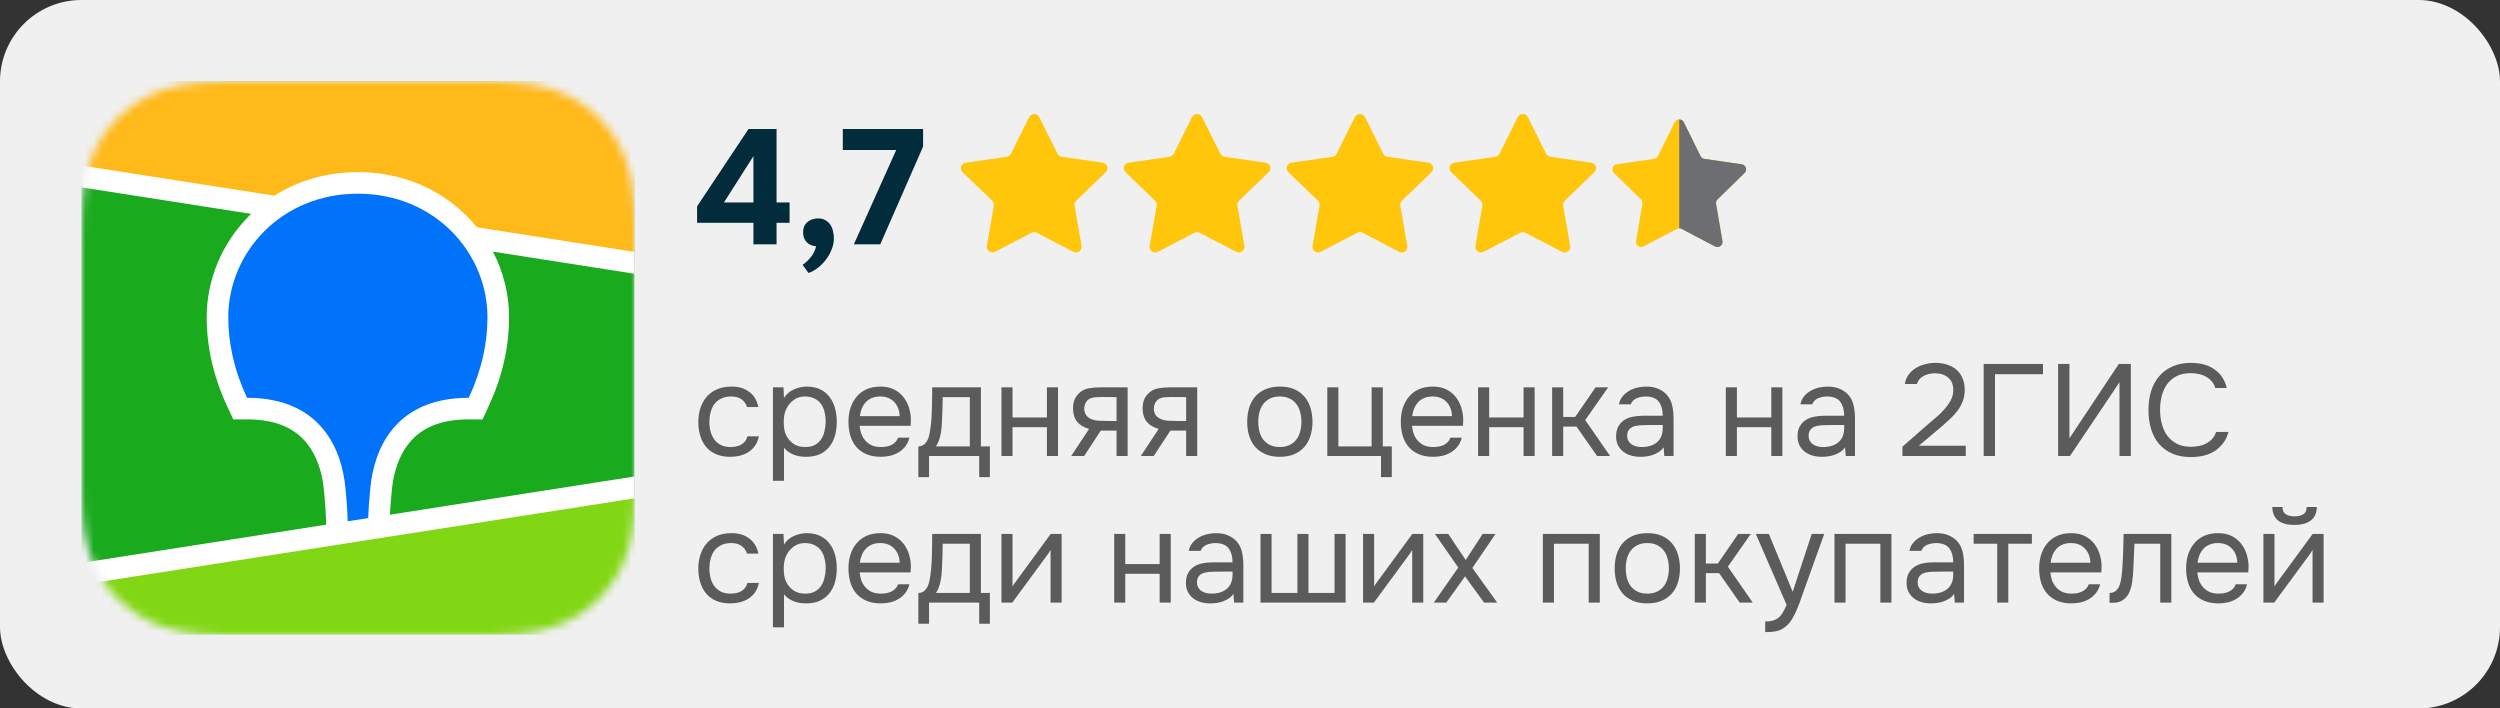 <?xml version="1.0" encoding="UTF-8"?> <svg xmlns="http://www.w3.org/2000/svg" width="307" height="87" viewBox="0 0 307 87" fill="none"><rect x="0" y="0" width="307" height="87" fill="#333333" stroke="none"/><rect width="307" height="87" rx="10" fill="#F0F0F0"></rect><path d="M89.672 56.096C89 56.096 88.419 55.989 87.928 55.776C87.437 55.563 87.032 55.264 86.712 54.88C86.392 54.496 86.152 54.043 85.992 53.52C85.832 52.997 85.752 52.427 85.752 51.808C85.752 51.211 85.837 50.651 86.008 50.128C86.179 49.595 86.429 49.136 86.76 48.752C87.091 48.357 87.507 48.048 88.008 47.824C88.509 47.589 89.117 47.472 89.832 47.472C90.259 47.472 90.637 47.52 90.968 47.616C91.299 47.701 91.608 47.845 91.896 48.048C92.195 48.24 92.451 48.496 92.664 48.816C92.877 49.136 93.032 49.525 93.128 49.984H91.736C91.576 49.515 91.32 49.179 90.968 48.976C90.627 48.773 90.221 48.677 89.752 48.688C89.293 48.688 88.888 48.779 88.536 48.96C88.195 49.131 87.917 49.36 87.704 49.648C87.501 49.936 87.352 50.272 87.256 50.656C87.16 51.029 87.112 51.413 87.112 51.808C87.112 52.224 87.16 52.619 87.256 52.992C87.363 53.365 87.517 53.696 87.72 53.984C87.933 54.261 88.205 54.485 88.536 54.656C88.867 54.816 89.261 54.896 89.72 54.896C89.944 54.896 90.163 54.875 90.376 54.832C90.6 54.789 90.803 54.72 90.984 54.624C91.176 54.517 91.341 54.379 91.48 54.208C91.619 54.037 91.72 53.829 91.784 53.584H93.192C93.107 54.021 92.952 54.4 92.728 54.72C92.515 55.029 92.248 55.291 91.928 55.504C91.608 55.707 91.256 55.856 90.872 55.952C90.488 56.048 90.088 56.096 89.672 56.096ZM96.276 59.04H94.916V47.568H96.212L96.276 48.864C96.564 48.405 96.953 48.064 97.444 47.84C97.945 47.605 98.484 47.483 99.06 47.472C99.71 47.472 100.26 47.584 100.708 47.808C101.166 48.021 101.545 48.325 101.844 48.72C102.153 49.104 102.382 49.563 102.532 50.096C102.681 50.619 102.756 51.184 102.756 51.792C102.756 52.411 102.681 52.981 102.532 53.504C102.382 54.027 102.153 54.48 101.844 54.864C101.534 55.248 101.145 55.552 100.676 55.776C100.206 55.989 99.646 56.096 98.996 56.096C98.356 56.096 97.812 55.995 97.364 55.792C96.916 55.589 96.553 55.323 96.276 54.992V59.04ZM98.884 54.896C99.342 54.896 99.726 54.816 100.036 54.656C100.356 54.485 100.612 54.261 100.804 53.984C101.006 53.696 101.15 53.365 101.236 52.992C101.332 52.619 101.385 52.219 101.396 51.792C101.396 51.365 101.348 50.965 101.252 50.592C101.166 50.208 101.022 49.877 100.82 49.6C100.617 49.323 100.35 49.104 100.02 48.944C99.7 48.773 99.31 48.688 98.852 48.688C98.308 48.688 97.838 48.837 97.444 49.136C97.049 49.424 96.75 49.792 96.548 50.24C96.43 50.485 96.35 50.741 96.308 51.008C96.265 51.264 96.244 51.531 96.244 51.808C96.244 52.128 96.265 52.427 96.308 52.704C96.35 52.971 96.43 53.227 96.548 53.472C96.75 53.877 97.044 54.219 97.428 54.496C97.822 54.763 98.308 54.896 98.884 54.896ZM105.566 52.288C105.598 52.661 105.672 53.008 105.789 53.328C105.918 53.637 106.088 53.909 106.302 54.144C106.515 54.379 106.776 54.565 107.086 54.704C107.406 54.832 107.774 54.896 108.19 54.896C108.392 54.896 108.6 54.88 108.814 54.848C109.038 54.805 109.246 54.741 109.438 54.656C109.63 54.56 109.8 54.437 109.95 54.288C110.099 54.139 110.211 53.957 110.286 53.744H111.678C111.582 54.149 111.416 54.501 111.182 54.8C110.958 55.099 110.686 55.344 110.366 55.536C110.056 55.728 109.71 55.872 109.326 55.968C108.942 56.053 108.552 56.096 108.158 56.096C107.486 56.096 106.899 55.989 106.398 55.776C105.907 55.563 105.496 55.269 105.166 54.896C104.835 54.512 104.59 54.059 104.43 53.536C104.27 53.003 104.19 52.421 104.19 51.792C104.19 51.163 104.275 50.587 104.446 50.064C104.627 49.531 104.883 49.072 105.214 48.688C105.544 48.304 105.95 48.005 106.43 47.792C106.91 47.579 107.48 47.472 108.141 47.472C108.814 47.472 109.395 47.605 109.886 47.872C110.376 48.139 110.771 48.491 111.07 48.928C111.368 49.355 111.576 49.819 111.694 50.32C111.822 50.821 111.875 51.285 111.854 51.712C111.854 51.808 111.848 51.904 111.838 52C111.838 52.096 111.832 52.192 111.822 52.288H105.566ZM110.478 51.104C110.456 50.389 110.232 49.808 109.806 49.36C109.379 48.912 108.808 48.688 108.094 48.688C107.699 48.688 107.352 48.752 107.054 48.88C106.755 49.008 106.504 49.184 106.302 49.408C106.099 49.632 105.939 49.893 105.822 50.192C105.704 50.48 105.63 50.784 105.598 51.104H110.478ZM114.454 49.424C114.465 49.115 114.47 48.805 114.47 48.496C114.47 48.187 114.47 47.877 114.47 47.568H120.454V54.816H121.558V58.592H120.246V56H114.086V58.592H112.774V54.816C113.201 54.816 113.537 54.624 113.782 54.24C113.931 54.027 114.049 53.723 114.134 53.328C114.219 52.923 114.283 52.496 114.326 52.048C114.379 51.557 114.411 51.072 114.422 50.592C114.443 50.101 114.454 49.712 114.454 49.424ZM119.094 48.768H115.766C115.755 49.216 115.745 49.717 115.734 50.272C115.723 50.827 115.702 51.344 115.67 51.824C115.659 52.037 115.643 52.272 115.622 52.528C115.601 52.773 115.563 53.029 115.51 53.296C115.467 53.552 115.398 53.813 115.302 54.08C115.217 54.347 115.094 54.592 114.934 54.816H119.094V48.768ZM122.978 56V47.568H124.338V51.264H128.562V47.568H129.922V56H128.562V52.464H124.338V56H122.978ZM138.472 56H137.112V52.88H135.176L133.128 56H131.544L133.736 52.672C133.128 52.501 132.653 52.224 132.312 51.84C131.971 51.445 131.789 50.923 131.768 50.272C131.757 49.707 131.843 49.253 132.024 48.912C132.216 48.56 132.467 48.277 132.776 48.064C133.075 47.851 133.421 47.717 133.816 47.664C134.211 47.6 134.632 47.568 135.08 47.568H138.472V56ZM137.112 48.768L135.304 48.752C135.037 48.752 134.765 48.763 134.488 48.784C134.221 48.805 133.981 48.875 133.768 48.992C133.587 49.099 133.437 49.253 133.32 49.456C133.213 49.648 133.155 49.899 133.144 50.208C133.155 50.496 133.224 50.741 133.352 50.944C133.48 51.136 133.661 51.291 133.896 51.408C134.205 51.557 134.547 51.643 134.92 51.664C135.304 51.685 135.699 51.696 136.104 51.696H137.112V48.768ZM147.019 56H145.659V52.88H143.723L141.675 56H140.091L142.283 52.672C141.675 52.501 141.2 52.224 140.859 51.84C140.518 51.445 140.336 50.923 140.315 50.272C140.304 49.707 140.39 49.253 140.571 48.912C140.763 48.56 141.014 48.277 141.323 48.064C141.622 47.851 141.968 47.717 142.363 47.664C142.758 47.6 143.179 47.568 143.627 47.568H147.019V56ZM145.659 48.768L143.851 48.752C143.584 48.752 143.312 48.763 143.035 48.784C142.768 48.805 142.528 48.875 142.315 48.992C142.134 49.099 141.984 49.253 141.867 49.456C141.76 49.648 141.702 49.899 141.691 50.208C141.702 50.496 141.771 50.741 141.899 50.944C142.027 51.136 142.208 51.291 142.443 51.408C142.752 51.557 143.094 51.643 143.467 51.664C143.851 51.685 144.246 51.696 144.651 51.696H145.659V48.768ZM157.19 47.472C157.862 47.472 158.444 47.579 158.934 47.792C159.425 48.005 159.836 48.304 160.166 48.688C160.508 49.072 160.758 49.531 160.918 50.064C161.089 50.587 161.174 51.163 161.174 51.792C161.174 52.421 161.089 53.003 160.918 53.536C160.758 54.059 160.508 54.512 160.166 54.896C159.836 55.269 159.42 55.563 158.918 55.776C158.417 55.989 157.83 56.096 157.158 56.096C156.486 56.096 155.9 55.989 155.398 55.776C154.908 55.563 154.492 55.269 154.15 54.896C153.82 54.512 153.569 54.059 153.398 53.536C153.238 53.003 153.158 52.421 153.158 51.792C153.158 51.163 153.238 50.587 153.398 50.064C153.569 49.531 153.82 49.072 154.15 48.688C154.492 48.304 154.913 48.005 155.414 47.792C155.916 47.579 156.508 47.472 157.19 47.472ZM157.158 54.896C157.617 54.896 158.012 54.816 158.342 54.656C158.684 54.496 158.961 54.277 159.174 54C159.398 53.712 159.558 53.381 159.654 53.008C159.761 52.635 159.814 52.229 159.814 51.792C159.814 51.365 159.761 50.965 159.654 50.592C159.558 50.208 159.398 49.877 159.174 49.6C158.961 49.312 158.684 49.088 158.342 48.928C158.012 48.768 157.617 48.688 157.158 48.688C156.7 48.688 156.305 48.768 155.974 48.928C155.644 49.088 155.366 49.312 155.142 49.6C154.929 49.877 154.769 50.208 154.662 50.592C154.566 50.965 154.518 51.365 154.518 51.792C154.518 52.229 154.566 52.635 154.662 53.008C154.769 53.381 154.929 53.712 155.142 54C155.366 54.277 155.644 54.496 155.974 54.656C156.305 54.816 156.7 54.896 157.158 54.896ZM168.434 54.816V47.568H169.81V54.816H170.914V58.592H169.586V56H162.994V47.568H164.354V54.816H168.434ZM173.394 52.288C173.426 52.661 173.5 53.008 173.618 53.328C173.746 53.637 173.916 53.909 174.13 54.144C174.343 54.379 174.604 54.565 174.914 54.704C175.234 54.832 175.602 54.896 176.018 54.896C176.22 54.896 176.428 54.88 176.642 54.848C176.866 54.805 177.074 54.741 177.266 54.656C177.458 54.56 177.628 54.437 177.778 54.288C177.927 54.139 178.039 53.957 178.114 53.744H179.506C179.41 54.149 179.244 54.501 179.01 54.8C178.786 55.099 178.514 55.344 178.194 55.536C177.884 55.728 177.538 55.872 177.154 55.968C176.77 56.053 176.38 56.096 175.986 56.096C175.314 56.096 174.727 55.989 174.226 55.776C173.735 55.563 173.324 55.269 172.994 54.896C172.663 54.512 172.418 54.059 172.258 53.536C172.098 53.003 172.018 52.421 172.018 51.792C172.018 51.163 172.103 50.587 172.274 50.064C172.455 49.531 172.711 49.072 173.042 48.688C173.372 48.304 173.778 48.005 174.258 47.792C174.738 47.579 175.308 47.472 175.97 47.472C176.642 47.472 177.223 47.605 177.714 47.872C178.204 48.139 178.599 48.491 178.898 48.928C179.196 49.355 179.404 49.819 179.522 50.32C179.65 50.821 179.703 51.285 179.682 51.712C179.682 51.808 179.676 51.904 179.666 52C179.666 52.096 179.66 52.192 179.65 52.288H173.394ZM178.306 51.104C178.284 50.389 178.06 49.808 177.634 49.36C177.207 48.912 176.636 48.688 175.922 48.688C175.527 48.688 175.18 48.752 174.882 48.88C174.583 49.008 174.332 49.184 174.13 49.408C173.927 49.632 173.767 49.893 173.65 50.192C173.532 50.48 173.458 50.784 173.426 51.104H178.306ZM181.51 56V47.568H182.87V51.264H187.094V47.568H188.454V56H187.094V52.464H182.87V56H181.51ZM190.603 56V47.568H191.963V51.2H193.435L195.931 47.568H197.483L194.667 51.584L197.723 56H196.123L193.595 52.384H191.963V56H190.603ZM204.296 54.928C204.115 55.173 203.907 55.371 203.672 55.52C203.437 55.669 203.192 55.787 202.936 55.872C202.691 55.957 202.44 56.016 202.184 56.048C201.939 56.08 201.693 56.096 201.448 56.096C201.053 56.096 200.68 56.048 200.328 55.952C199.976 55.856 199.656 55.701 199.368 55.488C199.091 55.275 198.867 55.008 198.696 54.688C198.536 54.368 198.456 54.005 198.456 53.6C198.456 53.12 198.541 52.72 198.712 52.4C198.893 52.069 199.133 51.803 199.432 51.6C199.731 51.397 200.072 51.259 200.456 51.184C200.851 51.099 201.267 51.056 201.704 51.056H204.184C204.184 50.341 204.029 49.776 203.72 49.36C203.411 48.933 202.888 48.709 202.152 48.688C201.704 48.688 201.309 48.763 200.968 48.912C200.627 49.061 200.392 49.307 200.264 49.648H198.808C198.883 49.264 199.032 48.939 199.256 48.672C199.48 48.395 199.747 48.171 200.056 48C200.365 47.819 200.701 47.685 201.064 47.6C201.427 47.515 201.789 47.472 202.152 47.472C202.781 47.472 203.309 47.579 203.736 47.792C204.173 47.995 204.525 48.267 204.792 48.608C205.059 48.939 205.245 49.344 205.352 49.824C205.459 50.304 205.512 50.843 205.512 51.44V56H204.376L204.296 54.928ZM202.696 52.192C202.44 52.192 202.141 52.197 201.8 52.208C201.469 52.208 201.149 52.24 200.84 52.304C200.531 52.368 200.28 52.501 200.088 52.704C199.907 52.907 199.816 53.173 199.816 53.504C199.816 53.749 199.864 53.957 199.96 54.128C200.056 54.299 200.184 54.443 200.344 54.56C200.515 54.677 200.707 54.763 200.92 54.816C201.133 54.869 201.352 54.896 201.576 54.896C202.376 54.896 203.005 54.704 203.464 54.32C203.933 53.925 204.173 53.355 204.184 52.608V52.192H202.696ZM211.931 56V47.568H213.291V51.264H217.515V47.568H218.875V56H217.515V52.464H213.291V56H211.931ZM226.577 54.928C226.396 55.173 226.188 55.371 225.953 55.52C225.718 55.669 225.473 55.787 225.217 55.872C224.972 55.957 224.721 56.016 224.465 56.048C224.22 56.08 223.974 56.096 223.729 56.096C223.334 56.096 222.961 56.048 222.609 55.952C222.257 55.856 221.937 55.701 221.649 55.488C221.372 55.275 221.148 55.008 220.977 54.688C220.817 54.368 220.737 54.005 220.737 53.6C220.737 53.12 220.822 52.72 220.993 52.4C221.174 52.069 221.414 51.803 221.713 51.6C222.012 51.397 222.353 51.259 222.737 51.184C223.132 51.099 223.548 51.056 223.985 51.056H226.465C226.465 50.341 226.31 49.776 226.001 49.36C225.692 48.933 225.169 48.709 224.433 48.688C223.985 48.688 223.59 48.763 223.249 48.912C222.908 49.061 222.673 49.307 222.545 49.648H221.089C221.164 49.264 221.313 48.939 221.537 48.672C221.761 48.395 222.028 48.171 222.337 48C222.646 47.819 222.982 47.685 223.345 47.6C223.708 47.515 224.07 47.472 224.433 47.472C225.062 47.472 225.59 47.579 226.017 47.792C226.454 47.995 226.806 48.267 227.073 48.608C227.34 48.939 227.526 49.344 227.633 49.824C227.74 50.304 227.793 50.843 227.793 51.44V56H226.657L226.577 54.928ZM224.977 52.192C224.721 52.192 224.422 52.197 224.081 52.208C223.75 52.208 223.43 52.24 223.121 52.304C222.812 52.368 222.561 52.501 222.369 52.704C222.188 52.907 222.097 53.173 222.097 53.504C222.097 53.749 222.145 53.957 222.241 54.128C222.337 54.299 222.465 54.443 222.625 54.56C222.796 54.677 222.988 54.763 223.201 54.816C223.414 54.869 223.633 54.896 223.857 54.896C224.657 54.896 225.286 54.704 225.745 54.32C226.214 53.925 226.454 53.355 226.465 52.608V52.192H224.977ZM236.821 52.048C237.109 51.803 237.423 51.536 237.765 51.248C238.117 50.949 238.442 50.629 238.741 50.288C239.05 49.947 239.311 49.589 239.525 49.216C239.738 48.832 239.85 48.416 239.861 47.968C239.882 47.285 239.685 46.763 239.269 46.4C238.853 46.027 238.303 45.84 237.621 45.84C237.077 45.84 236.602 45.952 236.197 46.176C235.791 46.4 235.525 46.725 235.397 47.152H233.909C233.983 46.715 234.138 46.336 234.373 46.016C234.618 45.685 234.911 45.413 235.253 45.2C235.605 44.987 235.989 44.827 236.405 44.72C236.821 44.613 237.247 44.56 237.685 44.56C238.207 44.56 238.687 44.635 239.125 44.784C239.562 44.923 239.941 45.131 240.261 45.408C240.581 45.685 240.826 46.032 240.997 46.448C241.178 46.853 241.269 47.317 241.269 47.84C241.269 48.363 241.189 48.832 241.029 49.248C240.879 49.664 240.671 50.048 240.405 50.4C240.149 50.752 239.855 51.083 239.525 51.392C239.194 51.701 238.853 52.011 238.501 52.32L235.637 54.736H241.397V56H233.621V54.848L236.821 52.048ZM243.595 56V44.688H250.875V45.952H244.987V56H243.595ZM252.736 56V44.688H254.128V53.824L260.192 44.688H261.664V56H260.272V46.944L254.192 56H252.736ZM269.015 45.824C268.343 45.824 267.767 45.947 267.286 46.192C266.817 46.437 266.428 46.768 266.119 47.184C265.82 47.6 265.601 48.08 265.463 48.624C265.324 49.157 265.255 49.717 265.255 50.304C265.255 50.933 265.329 51.525 265.479 52.08C265.628 52.635 265.857 53.12 266.167 53.536C266.476 53.941 266.871 54.267 267.351 54.512C267.831 54.747 268.401 54.864 269.063 54.864C269.863 54.864 270.535 54.699 271.079 54.368C271.623 54.037 271.975 53.595 272.135 53.04H273.655C273.409 53.979 272.892 54.731 272.102 55.296C271.313 55.851 270.289 56.128 269.031 56.128C268.156 56.128 267.393 55.984 266.743 55.696C266.092 55.408 265.548 55.008 265.111 54.496C264.684 53.984 264.364 53.376 264.151 52.672C263.937 51.968 263.831 51.195 263.831 50.352C263.831 49.52 263.937 48.752 264.151 48.048C264.364 47.344 264.689 46.736 265.127 46.224C265.564 45.701 266.108 45.296 266.759 45.008C267.409 44.709 268.177 44.56 269.063 44.56C269.681 44.56 270.236 44.635 270.727 44.784C271.228 44.933 271.66 45.147 272.023 45.424C272.396 45.691 272.7 46.016 272.935 46.4C273.169 46.773 273.34 47.189 273.447 47.648H272.039C271.879 47.093 271.532 46.651 270.999 46.32C270.476 45.989 269.815 45.824 269.015 45.824ZM89.672 74.096C89 74.096 88.419 73.989 87.928 73.776C87.437 73.563 87.032 73.264 86.712 72.88C86.392 72.496 86.152 72.043 85.992 71.52C85.832 70.997 85.752 70.427 85.752 69.808C85.752 69.211 85.837 68.651 86.008 68.128C86.179 67.595 86.429 67.136 86.76 66.752C87.091 66.357 87.507 66.048 88.008 65.824C88.509 65.589 89.117 65.472 89.832 65.472C90.259 65.472 90.637 65.52 90.968 65.616C91.299 65.701 91.608 65.845 91.896 66.048C92.195 66.24 92.451 66.496 92.664 66.816C92.877 67.136 93.032 67.525 93.128 67.984H91.736C91.576 67.515 91.32 67.179 90.968 66.976C90.627 66.773 90.221 66.677 89.752 66.688C89.293 66.688 88.888 66.779 88.536 66.96C88.195 67.131 87.917 67.36 87.704 67.648C87.501 67.936 87.352 68.272 87.256 68.656C87.16 69.029 87.112 69.413 87.112 69.808C87.112 70.224 87.16 70.619 87.256 70.992C87.363 71.365 87.517 71.696 87.72 71.984C87.933 72.261 88.205 72.485 88.536 72.656C88.867 72.816 89.261 72.896 89.72 72.896C89.944 72.896 90.163 72.875 90.376 72.832C90.6 72.789 90.803 72.72 90.984 72.624C91.176 72.517 91.341 72.379 91.48 72.208C91.619 72.037 91.72 71.829 91.784 71.584H93.192C93.107 72.021 92.952 72.4 92.728 72.72C92.515 73.029 92.248 73.291 91.928 73.504C91.608 73.707 91.256 73.856 90.872 73.952C90.488 74.048 90.088 74.096 89.672 74.096ZM96.276 77.04H94.916V65.568H96.212L96.276 66.864C96.564 66.405 96.953 66.064 97.444 65.84C97.945 65.605 98.484 65.483 99.06 65.472C99.71 65.472 100.26 65.584 100.708 65.808C101.166 66.021 101.545 66.325 101.844 66.72C102.153 67.104 102.382 67.563 102.532 68.096C102.681 68.619 102.756 69.184 102.756 69.792C102.756 70.411 102.681 70.981 102.532 71.504C102.382 72.027 102.153 72.48 101.844 72.864C101.534 73.248 101.145 73.552 100.676 73.776C100.206 73.989 99.646 74.096 98.996 74.096C98.356 74.096 97.812 73.995 97.364 73.792C96.916 73.589 96.553 73.323 96.276 72.992V77.04ZM98.884 72.896C99.342 72.896 99.726 72.816 100.036 72.656C100.356 72.485 100.612 72.261 100.804 71.984C101.006 71.696 101.15 71.365 101.236 70.992C101.332 70.619 101.385 70.219 101.396 69.792C101.396 69.365 101.348 68.965 101.252 68.592C101.166 68.208 101.022 67.877 100.82 67.6C100.617 67.323 100.35 67.104 100.02 66.944C99.7 66.773 99.31 66.688 98.852 66.688C98.308 66.688 97.838 66.837 97.444 67.136C97.049 67.424 96.75 67.792 96.548 68.24C96.43 68.485 96.35 68.741 96.308 69.008C96.265 69.264 96.244 69.531 96.244 69.808C96.244 70.128 96.265 70.427 96.308 70.704C96.35 70.971 96.43 71.227 96.548 71.472C96.75 71.877 97.044 72.219 97.428 72.496C97.822 72.763 98.308 72.896 98.884 72.896ZM105.566 70.288C105.598 70.661 105.672 71.008 105.789 71.328C105.918 71.637 106.088 71.909 106.302 72.144C106.515 72.379 106.776 72.565 107.086 72.704C107.406 72.832 107.774 72.896 108.19 72.896C108.392 72.896 108.6 72.88 108.814 72.848C109.038 72.805 109.246 72.741 109.438 72.656C109.63 72.56 109.8 72.437 109.95 72.288C110.099 72.139 110.211 71.957 110.286 71.744H111.678C111.582 72.149 111.416 72.501 111.182 72.8C110.958 73.099 110.686 73.344 110.366 73.536C110.056 73.728 109.71 73.872 109.326 73.968C108.942 74.053 108.552 74.096 108.158 74.096C107.486 74.096 106.899 73.989 106.398 73.776C105.907 73.563 105.496 73.269 105.166 72.896C104.835 72.512 104.59 72.059 104.43 71.536C104.27 71.003 104.19 70.421 104.19 69.792C104.19 69.163 104.275 68.587 104.446 68.064C104.627 67.531 104.883 67.072 105.214 66.688C105.544 66.304 105.95 66.005 106.43 65.792C106.91 65.579 107.48 65.472 108.141 65.472C108.814 65.472 109.395 65.605 109.886 65.872C110.376 66.139 110.771 66.491 111.07 66.928C111.368 67.355 111.576 67.819 111.694 68.32C111.822 68.821 111.875 69.285 111.854 69.712C111.854 69.808 111.848 69.904 111.838 70C111.838 70.096 111.832 70.192 111.822 70.288H105.566ZM110.478 69.104C110.456 68.389 110.232 67.808 109.806 67.36C109.379 66.912 108.808 66.688 108.094 66.688C107.699 66.688 107.352 66.752 107.054 66.88C106.755 67.008 106.504 67.184 106.302 67.408C106.099 67.632 105.939 67.893 105.822 68.192C105.704 68.48 105.63 68.784 105.598 69.104H110.478ZM114.454 67.424C114.465 67.115 114.47 66.805 114.47 66.496C114.47 66.187 114.47 65.877 114.47 65.568H120.454V72.816H121.558V76.592H120.246V74H114.086V76.592H112.774V72.816C113.201 72.816 113.537 72.624 113.782 72.24C113.931 72.027 114.049 71.723 114.134 71.328C114.219 70.923 114.283 70.496 114.326 70.048C114.379 69.557 114.411 69.072 114.422 68.592C114.443 68.101 114.454 67.712 114.454 67.424ZM119.094 66.768H115.766C115.755 67.216 115.745 67.717 115.734 68.272C115.723 68.827 115.702 69.344 115.67 69.824C115.659 70.037 115.643 70.272 115.622 70.528C115.601 70.773 115.563 71.029 115.51 71.296C115.467 71.552 115.398 71.813 115.302 72.08C115.217 72.347 115.094 72.592 114.934 72.816H119.094V66.768ZM124.306 74H122.978V65.568H124.338V72.032C124.413 71.883 124.514 71.723 124.642 71.552C124.77 71.371 124.872 71.232 124.946 71.136L129.026 65.568H130.37V74H129.01V67.536C128.925 67.696 128.829 67.851 128.722 68C128.626 68.139 128.536 68.261 128.45 68.368L124.306 74ZM136.822 74V65.568H138.182V69.264H142.406V65.568H143.766V74H142.406V70.464H138.182V74H136.822ZM151.468 72.928C151.286 73.173 151.078 73.371 150.844 73.52C150.609 73.669 150.364 73.787 150.108 73.872C149.862 73.957 149.612 74.016 149.356 74.048C149.11 74.08 148.865 74.096 148.62 74.096C148.225 74.096 147.852 74.048 147.5 73.952C147.148 73.856 146.828 73.701 146.54 73.488C146.262 73.275 146.038 73.008 145.868 72.688C145.708 72.368 145.628 72.005 145.628 71.6C145.628 71.12 145.713 70.72 145.884 70.4C146.065 70.069 146.305 69.803 146.604 69.6C146.902 69.397 147.244 69.259 147.628 69.184C148.022 69.099 148.438 69.056 148.876 69.056H151.356C151.356 68.341 151.201 67.776 150.892 67.36C150.582 66.933 150.06 66.709 149.324 66.688C148.876 66.688 148.481 66.763 148.14 66.912C147.798 67.061 147.564 67.307 147.436 67.648H145.98C146.054 67.264 146.204 66.939 146.428 66.672C146.652 66.395 146.918 66.171 147.228 66C147.537 65.819 147.873 65.685 148.236 65.6C148.598 65.515 148.961 65.472 149.324 65.472C149.953 65.472 150.481 65.579 150.908 65.792C151.345 65.995 151.697 66.267 151.964 66.608C152.23 66.939 152.417 67.344 152.524 67.824C152.63 68.304 152.684 68.843 152.684 69.44V74H151.548L151.468 72.928ZM149.868 70.192C149.612 70.192 149.313 70.197 148.972 70.208C148.641 70.208 148.321 70.24 148.012 70.304C147.702 70.368 147.452 70.501 147.26 70.704C147.078 70.907 146.988 71.173 146.988 71.504C146.988 71.749 147.036 71.957 147.132 72.128C147.228 72.299 147.356 72.443 147.516 72.56C147.686 72.677 147.878 72.763 148.092 72.816C148.305 72.869 148.524 72.896 148.748 72.896C149.548 72.896 150.177 72.704 150.636 72.32C151.105 71.925 151.345 71.355 151.356 70.608V70.192H149.868ZM154.791 65.568H156.151V72.816H159.319V65.568H160.679V72.816H163.879V65.568H165.239V74H154.791V65.568ZM168.713 74H167.385V65.568H168.745V72.032C168.819 71.883 168.921 71.723 169.049 71.552C169.177 71.371 169.278 71.232 169.353 71.136L173.433 65.568H174.777V74H173.417V67.536C173.331 67.696 173.235 67.851 173.129 68C173.033 68.139 172.942 68.261 172.857 68.368L168.713 74ZM179.908 70.784L177.604 74H176.068L179.076 69.696L176.212 65.568H177.844L179.988 68.768L182.068 65.568H183.652L180.804 69.744L183.86 74H182.244L179.908 70.784ZM189.463 74V65.568H196.455V74H195.095V66.768H190.823V74H189.463ZM202.315 65.472C202.987 65.472 203.569 65.579 204.059 65.792C204.55 66.005 204.961 66.304 205.291 66.688C205.633 67.072 205.883 67.531 206.043 68.064C206.214 68.587 206.299 69.163 206.299 69.792C206.299 70.421 206.214 71.003 206.043 71.536C205.883 72.059 205.633 72.512 205.291 72.896C204.961 73.269 204.545 73.563 204.043 73.776C203.542 73.989 202.955 74.096 202.283 74.096C201.611 74.096 201.025 73.989 200.523 73.776C200.033 73.563 199.617 73.269 199.275 72.896C198.945 72.512 198.694 72.059 198.523 71.536C198.363 71.003 198.283 70.421 198.283 69.792C198.283 69.163 198.363 68.587 198.523 68.064C198.694 67.531 198.945 67.072 199.275 66.688C199.617 66.304 200.038 66.005 200.539 65.792C201.041 65.579 201.633 65.472 202.315 65.472ZM202.283 72.896C202.742 72.896 203.137 72.816 203.467 72.656C203.809 72.496 204.086 72.277 204.299 72C204.523 71.712 204.683 71.381 204.779 71.008C204.886 70.635 204.939 70.229 204.939 69.792C204.939 69.365 204.886 68.965 204.779 68.592C204.683 68.208 204.523 67.877 204.299 67.6C204.086 67.312 203.809 67.088 203.467 66.928C203.137 66.768 202.742 66.688 202.283 66.688C201.825 66.688 201.43 66.768 201.099 66.928C200.769 67.088 200.491 67.312 200.267 67.6C200.054 67.877 199.894 68.208 199.787 68.592C199.691 68.965 199.643 69.365 199.643 69.792C199.643 70.229 199.691 70.635 199.787 71.008C199.894 71.381 200.054 71.712 200.267 72C200.491 72.277 200.769 72.496 201.099 72.656C201.43 72.816 201.825 72.896 202.283 72.896ZM208.119 74V65.568H209.479V69.2H210.951L213.447 65.568H214.999L212.183 69.584L215.239 74H213.639L211.111 70.384H209.479V74H208.119ZM222.48 65.568H224.016L221.632 72.208C221.504 72.549 221.365 72.939 221.216 73.376C221.077 73.803 220.917 74.229 220.736 74.656C220.565 75.093 220.368 75.504 220.144 75.888C219.93 76.272 219.69 76.581 219.424 76.816C219.029 77.168 218.65 77.387 218.288 77.472C217.925 77.568 217.514 77.616 217.056 77.616H216.768V76.32C217.152 76.32 217.477 76.277 217.744 76.192C218.01 76.117 218.24 75.995 218.432 75.824C218.634 75.653 218.805 75.44 218.944 75.184C219.093 74.928 219.242 74.624 219.392 74.272L215.616 65.568H217.216L220.144 72.672L222.48 65.568ZM225.275 74V65.568H232.267V74H230.907V66.768H226.635V74H225.275ZM239.968 72.928C239.786 73.173 239.578 73.371 239.344 73.52C239.109 73.669 238.864 73.787 238.608 73.872C238.362 73.957 238.112 74.016 237.856 74.048C237.61 74.08 237.365 74.096 237.12 74.096C236.725 74.096 236.352 74.048 236 73.952C235.648 73.856 235.328 73.701 235.04 73.488C234.762 73.275 234.538 73.008 234.368 72.688C234.208 72.368 234.128 72.005 234.128 71.6C234.128 71.12 234.213 70.72 234.384 70.4C234.565 70.069 234.805 69.803 235.104 69.6C235.402 69.397 235.744 69.259 236.128 69.184C236.522 69.099 236.938 69.056 237.376 69.056H239.856C239.856 68.341 239.701 67.776 239.392 67.36C239.082 66.933 238.56 66.709 237.824 66.688C237.376 66.688 236.981 66.763 236.64 66.912C236.298 67.061 236.064 67.307 235.936 67.648H234.48C234.554 67.264 234.704 66.939 234.928 66.672C235.152 66.395 235.418 66.171 235.728 66C236.037 65.819 236.373 65.685 236.736 65.6C237.098 65.515 237.461 65.472 237.824 65.472C238.453 65.472 238.981 65.579 239.408 65.792C239.845 65.995 240.197 66.267 240.464 66.608C240.73 66.939 240.917 67.344 241.024 67.824C241.13 68.304 241.184 68.843 241.184 69.44V74H240.048L239.968 72.928ZM238.368 70.192C238.112 70.192 237.813 70.197 237.472 70.208C237.141 70.208 236.821 70.24 236.512 70.304C236.202 70.368 235.952 70.501 235.76 70.704C235.578 70.907 235.488 71.173 235.488 71.504C235.488 71.749 235.536 71.957 235.632 72.128C235.728 72.299 235.856 72.443 236.016 72.56C236.186 72.677 236.378 72.763 236.592 72.816C236.805 72.869 237.024 72.896 237.248 72.896C238.048 72.896 238.677 72.704 239.136 72.32C239.605 71.925 239.845 71.355 239.856 70.608V70.192H238.368ZM249.515 65.568V66.768H246.619V74H245.259V66.768H242.363V65.568H249.515ZM251.784 70.288C251.816 70.661 251.891 71.008 252.008 71.328C252.136 71.637 252.307 71.909 252.52 72.144C252.734 72.379 252.995 72.565 253.304 72.704C253.624 72.832 253.992 72.896 254.408 72.896C254.611 72.896 254.819 72.88 255.032 72.848C255.256 72.805 255.464 72.741 255.656 72.656C255.848 72.56 256.019 72.437 256.168 72.288C256.318 72.139 256.43 71.957 256.504 71.744H257.896C257.8 72.149 257.635 72.501 257.4 72.8C257.176 73.099 256.904 73.344 256.584 73.536C256.275 73.728 255.928 73.872 255.544 73.968C255.16 74.053 254.771 74.096 254.376 74.096C253.704 74.096 253.118 73.989 252.616 73.776C252.126 73.563 251.715 73.269 251.384 72.896C251.054 72.512 250.808 72.059 250.648 71.536C250.488 71.003 250.408 70.421 250.408 69.792C250.408 69.163 250.494 68.587 250.664 68.064C250.846 67.531 251.102 67.072 251.432 66.688C251.763 66.304 252.168 66.005 252.648 65.792C253.128 65.579 253.699 65.472 254.36 65.472C255.032 65.472 255.614 65.605 256.104 65.872C256.595 66.139 256.99 66.491 257.288 66.928C257.587 67.355 257.795 67.819 257.912 68.32C258.04 68.821 258.094 69.285 258.072 69.712C258.072 69.808 258.067 69.904 258.056 70C258.056 70.096 258.051 70.192 258.04 70.288H251.784ZM256.696 69.104C256.675 68.389 256.451 67.808 256.024 67.36C255.598 66.912 255.027 66.688 254.312 66.688C253.918 66.688 253.571 66.752 253.272 66.88C252.974 67.008 252.723 67.184 252.52 67.408C252.318 67.632 252.158 67.893 252.04 68.192C251.923 68.48 251.848 68.784 251.816 69.104H256.696ZM260.606 70.048C260.659 69.28 260.697 68.533 260.718 67.808C260.75 67.083 260.771 66.336 260.782 65.568H266.638V74H265.278V66.768H262.11L261.966 70.08C261.945 70.507 261.897 70.987 261.822 71.52C261.747 72.053 261.593 72.539 261.358 72.976C261.177 73.285 260.931 73.536 260.622 73.728C260.313 73.92 259.955 74.016 259.55 74.016H259.054V72.816C259.481 72.816 259.822 72.635 260.078 72.272C260.227 72.059 260.345 71.749 260.43 71.344C260.515 70.939 260.574 70.507 260.606 70.048ZM269.831 70.288C269.863 70.661 269.938 71.008 270.055 71.328C270.183 71.637 270.354 71.909 270.567 72.144C270.78 72.379 271.042 72.565 271.351 72.704C271.671 72.832 272.039 72.896 272.455 72.896C272.658 72.896 272.866 72.88 273.079 72.848C273.303 72.805 273.511 72.741 273.703 72.656C273.895 72.56 274.066 72.437 274.215 72.288C274.364 72.139 274.476 71.957 274.551 71.744H275.943C275.847 72.149 275.682 72.501 275.447 72.8C275.223 73.099 274.951 73.344 274.631 73.536C274.322 73.728 273.975 73.872 273.591 73.968C273.207 74.053 272.818 74.096 272.423 74.096C271.751 74.096 271.164 73.989 270.663 73.776C270.172 73.563 269.762 73.269 269.431 72.896C269.1 72.512 268.855 72.059 268.695 71.536C268.535 71.003 268.455 70.421 268.455 69.792C268.455 69.163 268.54 68.587 268.711 68.064C268.892 67.531 269.148 67.072 269.479 66.688C269.81 66.304 270.215 66.005 270.695 65.792C271.175 65.579 271.746 65.472 272.407 65.472C273.079 65.472 273.66 65.605 274.151 65.872C274.642 66.139 275.036 66.491 275.335 66.928C275.634 67.355 275.842 67.819 275.959 68.32C276.087 68.821 276.14 69.285 276.119 69.712C276.119 69.808 276.114 69.904 276.103 70C276.103 70.096 276.098 70.192 276.087 70.288H269.831ZM274.743 69.104C274.722 68.389 274.498 67.808 274.071 67.36C273.644 66.912 273.074 66.688 272.359 66.688C271.964 66.688 271.618 66.752 271.319 66.88C271.02 67.008 270.77 67.184 270.567 67.408C270.364 67.632 270.204 67.893 270.087 68.192C269.97 68.48 269.895 68.784 269.863 69.104H274.743ZM281.771 63.408C282.219 63.408 282.576 63.323 282.843 63.152C283.12 62.981 283.259 62.683 283.259 62.256H284.507C284.486 63.024 284.23 63.584 283.739 63.936C283.259 64.288 282.598 64.464 281.755 64.464C280.912 64.464 280.251 64.288 279.771 63.936C279.302 63.584 279.056 63.024 279.035 62.256H280.283C280.294 62.683 280.432 62.981 280.699 63.152C280.966 63.323 281.323 63.408 281.771 63.408ZM279.275 74H277.947V65.568H279.307V72.032C279.382 71.883 279.483 71.723 279.611 71.552C279.739 71.371 279.84 71.232 279.915 71.136L283.995 65.568H285.339V74H283.979V67.536C283.894 67.696 283.798 67.851 283.691 68C283.595 68.139 283.504 68.261 283.419 68.368L279.275 74Z" fill="#5B5B5B"></path><mask id="mask0_52_918" style="mask-type:luminance" maskUnits="userSpaceOnUse" x="10" y="10" width="68" height="68"><path fill-rule="evenodd" clip-rule="evenodd" d="M26.9 10.031L29.809 10L60.072 10.012C60.531 10.017 60.818 10.023 61.102 10.031C62.602 10.07 64.117 10.157 65.6 10.422C67.086 10.673 68.527 11.143 69.876 11.815C71.219 12.491 72.451 13.373 73.516 14.43C74.582 15.482 75.474 16.697 76.16 18.028C76.861 19.382 77.299 20.769 77.569 22.256C77.837 23.724 77.926 25.22 77.965 26.703C77.986 27.383 77.994 28.063 77.996 28.745L78 29.959V56.823C78 57.631 78 58.441 77.996 59.251C77.992 59.931 77.986 60.611 77.965 61.291C77.924 62.774 77.837 64.272 77.569 65.737C77.315 67.21 76.84 68.635 76.16 69.966C75.474 71.297 74.582 72.513 73.516 73.566C72.447 74.622 71.218 75.505 69.876 76.18C68.527 76.853 67.086 77.323 65.6 77.573C64.117 77.837 62.602 77.924 61.102 77.965L56.581 78L27.928 77.984C27.585 77.98 27.243 77.973 26.9 77.963C25.4 77.926 23.886 77.837 22.402 77.573C20.917 77.323 19.477 76.853 18.129 76.18C15.431 74.823 13.23 72.648 11.84 69.966C11.161 68.635 10.686 67.209 10.431 65.737C10.163 64.272 10.076 62.774 10.037 61.293C10.017 60.613 10.01 59.931 10.006 59.251L10 58.033V31.173C10 30.365 10 29.555 10.006 28.747C10.01 28.067 10.018 27.387 10.037 26.705C10.078 25.222 10.165 23.726 10.431 22.259C10.686 20.786 11.161 19.361 11.84 18.03C13.228 15.347 15.428 13.172 18.127 11.815C19.475 11.143 20.916 10.673 22.402 10.422C23.886 10.159 25.4 10.072 26.9 10.031Z" fill="white"></path></mask><g mask="url(#mask0_52_918)"><path d="M10 9.995H77.898V77.894H10V9.995Z" fill="#19AA1E"></path><path fill-rule="evenodd" clip-rule="evenodd" d="M10 9.995H77.898V32.272L10 21.665V9.995Z" fill="#FFB919"></path><path fill-rule="evenodd" clip-rule="evenodd" d="M10 70.465L77.898 59.858V77.892H10V70.465Z" fill="#82D714"></path><path fill-rule="evenodd" clip-rule="evenodd" d="M10 20.323L33.7 24.027C36.651 22.159 40.16 21.134 43.948 21.134C49.194 21.134 53.91 23.099 57.341 26.547C57.773 26.983 58.181 27.438 58.565 27.911L77.898 30.931V33.616L60.528 30.9C61.828 33.386 62.509 36.148 62.513 38.953C62.513 42.59 61.701 46.217 60.018 49.859L59.968 49.97L59.252 51.5H57.566C54.076 51.5 51.764 52.543 50.25 54.393C49.063 55.843 48.375 57.802 48.145 59.938L48.137 60.003L48.104 60.345L48.09 60.493L48.061 60.783C47.972 61.738 47.915 62.546 47.884 63.205L77.898 58.514V61.199L10 71.808V69.124L40.047 64.429L40.035 63.826L40.031 63.657L40.027 63.569L40.023 63.435C39.996 62.705 39.928 61.769 39.821 60.633L39.8 60.417L39.763 60.044C39.55 57.897 38.873 55.915 37.685 54.442C36.19 52.581 33.9 51.521 30.438 51.5H28.644L27.93 49.97C26.214 46.291 25.383 42.627 25.383 38.953C25.383 34.332 27.257 29.863 30.557 26.547L30.845 26.265L10 23.006V20.323Z" fill="white"></path><path fill-rule="evenodd" clip-rule="evenodd" d="M43.948 23.786C53.428 23.786 59.861 31.081 59.861 38.953C59.861 42.113 59.172 45.401 57.563 48.849C48.237 48.849 45.935 55.527 45.499 59.732L45.47 60.01C45.324 61.511 45.238 62.715 45.215 63.62L42.689 64.015V63.933C42.654 62.596 42.563 61.261 42.417 59.931L42.411 59.857C42.008 55.663 39.755 48.849 30.334 48.849C28.724 45.401 28.034 42.113 28.034 38.953C28.034 31.081 34.47 23.786 43.948 23.786Z" fill="#0073FA"></path></g><path d="M95.36 24.86H96.96V27.36H95.36V30H92.52V27.36H85.6V25.34L91.92 15.84H95.36V24.86ZM88.9 24.86H92.52V19.18L88.9 24.86ZM100.221 30.24C99.768 30.213 99.388 30.053 99.081 29.76C98.774 29.453 98.621 29.047 98.621 28.54C98.621 27.98 98.801 27.553 99.161 27.26C99.534 26.967 99.968 26.82 100.461 26.82C100.794 26.82 101.081 26.887 101.321 27.02C101.574 27.153 101.781 27.333 101.941 27.56C102.101 27.787 102.214 28.047 102.281 28.34C102.361 28.633 102.401 28.947 102.401 29.28C102.401 29.747 102.308 30.2 102.121 30.64C101.948 31.093 101.714 31.507 101.421 31.88C101.141 32.267 100.814 32.6 100.441 32.88C100.068 33.173 99.681 33.387 99.281 33.52L98.561 32.52C98.934 32.267 99.274 31.947 99.581 31.56C99.888 31.187 100.101 30.747 100.221 30.24ZM104.856 30L110.056 18.42H103.496V15.84H113.356V18L108.096 30H104.856Z" fill="#022B3B"></path><path d="M127.619 14.381L129.866 18.883C129.966 19.084 130.161 19.224 130.386 19.256L135.408 19.978C135.974 20.06 136.201 20.748 135.791 21.143L132.157 24.647C131.994 24.805 131.92 25.03 131.958 25.252L132.816 30.2C132.913 30.758 132.321 31.184 131.814 30.92L127.321 28.584C127.12 28.48 126.88 28.48 126.679 28.584L122.187 30.92C121.68 31.184 121.087 30.758 121.184 30.2L122.042 25.252C122.08 25.03 122.006 24.804 121.843 24.647L118.209 21.143C117.799 20.748 118.026 20.06 118.592 19.978L123.614 19.256C123.839 19.224 124.034 19.084 124.134 18.883L126.381 14.381C126.634 13.873 127.366 13.873 127.619 14.381Z" fill="#FFC60B"></path><path d="M147.619 14.381L149.866 18.883C149.966 19.084 150.161 19.224 150.386 19.256L155.408 19.978C155.974 20.06 156.201 20.748 155.791 21.143L152.157 24.647C151.994 24.805 151.92 25.03 151.958 25.252L152.816 30.2C152.913 30.758 152.321 31.184 151.814 30.92L147.321 28.584C147.12 28.48 146.88 28.48 146.679 28.584L142.186 30.92C141.68 31.184 141.087 30.758 141.184 30.2L142.042 25.252C142.08 25.03 142.006 24.804 141.843 24.647L138.209 21.143C137.799 20.748 138.026 20.06 138.592 19.978L143.614 19.256C143.839 19.224 144.034 19.084 144.134 18.883L146.381 14.381C146.634 13.873 147.366 13.873 147.619 14.381Z" fill="#FFC60B"></path><path d="M167.619 14.381L169.865 18.883C169.966 19.084 170.16 19.224 170.386 19.256L175.408 19.978C175.974 20.06 176.201 20.748 175.791 21.143L172.157 24.647C171.994 24.805 171.919 25.03 171.958 25.252L172.816 30.2C172.913 30.758 172.321 31.184 171.813 30.92L167.321 28.584C167.12 28.48 166.88 28.48 166.678 28.584L162.186 30.92C161.679 31.184 161.087 30.758 161.184 30.2L162.042 25.252C162.081 25.03 162.007 24.804 161.843 24.647L158.209 21.143C157.799 20.748 158.026 20.06 158.592 19.978L163.615 19.256C163.84 19.224 164.034 19.084 164.135 18.883L166.381 14.381C166.634 13.873 167.366 13.873 167.619 14.381Z" fill="#FFC60B"></path><path d="M187.619 14.381L189.865 18.883C189.966 19.084 190.16 19.224 190.385 19.256L195.408 19.978C195.974 20.06 196.201 20.748 195.791 21.143L192.157 24.647C191.993 24.805 191.919 25.03 191.958 25.252L192.816 30.2C192.913 30.758 192.321 31.184 191.813 30.92L187.321 28.584C187.12 28.48 186.88 28.48 186.678 28.584L182.186 30.92C181.679 31.184 181.087 30.758 181.184 30.2L182.042 25.252C182.081 25.03 182.006 24.804 181.843 24.647L178.209 21.143C177.799 20.748 178.026 20.06 178.592 19.978L183.614 19.256C183.84 19.224 184.034 19.084 184.135 18.883L186.381 14.381C186.633 13.873 187.366 13.873 187.619 14.381Z" fill="#FFC60B"></path><path d="M206.777 15.011L208.826 19.163C208.918 19.35 209.096 19.479 209.301 19.508L213.883 20.174C214.4 20.249 214.606 20.884 214.232 21.249L210.917 24.481C210.768 24.625 210.701 24.834 210.735 25.038L211.518 29.602C211.606 30.117 211.066 30.509 210.603 30.266L206.505 28.112C206.321 28.015 206.102 28.015 205.918 28.112L201.82 30.266C201.358 30.509 200.817 30.117 200.905 29.602L201.688 25.038C201.723 24.834 201.655 24.625 201.506 24.481L198.191 21.249C197.817 20.884 198.024 20.249 198.54 20.174L203.122 19.508C203.327 19.478 203.505 19.35 203.597 19.163L205.646 15.011C205.878 14.543 206.546 14.543 206.777 15.011Z" fill="#FFC60B"></path><path d="M210.917 24.48C210.768 24.625 210.7 24.834 210.736 25.038L211.518 29.602C211.606 30.116 211.067 30.509 210.604 30.266L206.506 28.112C206.414 28.064 206.313 28.04 206.213 28.04V14.66C206.438 14.66 206.662 14.777 206.778 15.011L208.827 19.163C208.919 19.349 209.096 19.479 209.301 19.508L213.883 20.174C214.4 20.249 214.607 20.884 214.233 21.249L210.917 24.48Z" fill="#6D6E71"></path></svg> 